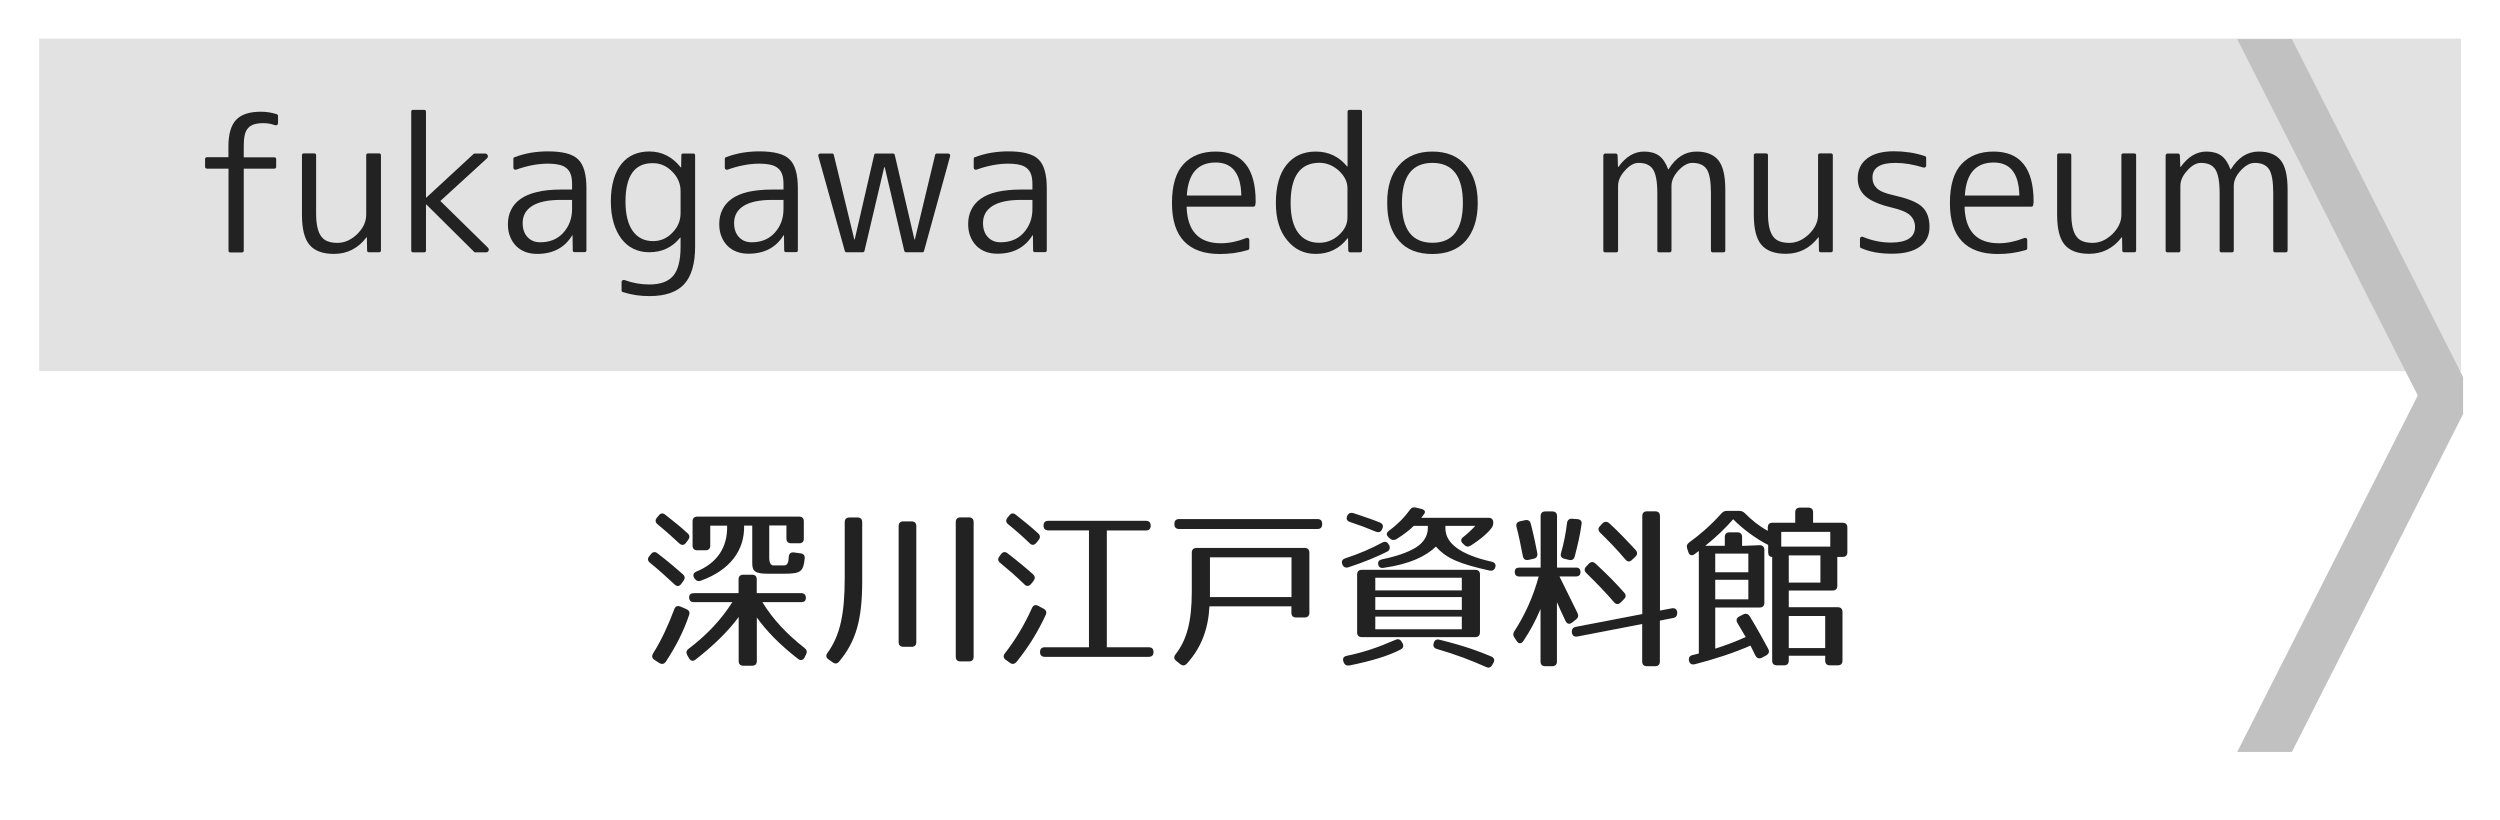 <?xml version="1.0" encoding="utf-8"?>
<!-- Generator: Adobe Illustrator 23.1.0, SVG Export Plug-In . SVG Version: 6.00 Build 0)  -->
<svg version="1.1" id="レイヤー_1" xmlns="http://www.w3.org/2000/svg" xmlns:xlink="http://www.w3.org/1999/xlink" x="0px"
	 y="0px" viewBox="0 0 256 84" style="enable-background:new 0 0 256 84;" xml:space="preserve">
<style type="text/css">
	.st0{fill:#E2E2E2;}
	.st1{fill:#C1C1C1;}
	.st2{fill:#222222;}
</style>
<g>
	<rect x="4.01" y="3.95" class="st0" width="248" height="34.05"/>
</g>
<polyline class="st1" points="252.22,38.6 234.69,4 229.09,4 247.58,40.5 229.09,77 234.69,77 252.22,42.4 "/>
<g>
	<path class="st2" d="M67.34,56.67c1.06,0.81,1.93,1.55,2.59,2.14c0.23,0.22,0.23,0.45,0.05,0.68l-0.23,0.31
		c-0.2,0.27-0.45,0.27-0.68,0.04c-0.83-0.77-1.66-1.53-2.5-2.2c-0.25-0.2-0.29-0.43-0.09-0.68l0.18-0.22
		C66.85,56.49,67.09,56.47,67.34,56.67z M70.56,62.99c-0.56,1.67-1.37,3.24-2.38,4.77c-0.18,0.25-0.41,0.29-0.67,0.13l-0.5-0.32
		c-0.25-0.16-0.29-0.4-0.13-0.67c0.83-1.3,1.53-2.83,2.16-4.5c0.11-0.31,0.32-0.41,0.63-0.29l0.59,0.25
		C70.56,62.49,70.67,62.69,70.56,62.99z M68.13,52.71c0.9,0.7,1.67,1.33,2.29,1.91c0.23,0.2,0.22,0.43,0.04,0.68l-0.22,0.29
		c-0.2,0.27-0.45,0.27-0.7,0.04c-0.74-0.7-1.48-1.35-2.2-1.94c-0.25-0.2-0.27-0.43-0.07-0.68l0.18-0.22
		C67.65,52.53,67.88,52.51,68.13,52.71z M82.52,61.23c0,0.29-0.16,0.43-0.49,0.43h-3.96c1.06,1.75,2.52,3.29,4.32,4.7
		c0.23,0.18,0.29,0.4,0.14,0.67l-0.14,0.29c-0.14,0.29-0.41,0.36-0.68,0.14c-1.84-1.42-3.22-2.84-4.21-4.23v4.45
		c0,0.32-0.16,0.49-0.49,0.49h-0.88c-0.32,0-0.49-0.16-0.49-0.49v-4.5c-1.04,1.42-2.52,2.88-4.41,4.36c-0.27,0.2-0.5,0.16-0.67-0.13
		l-0.18-0.31c-0.14-0.25-0.11-0.49,0.14-0.67c1.84-1.39,3.33-2.97,4.47-4.77h-3.93c-0.32,0-0.49-0.16-0.49-0.49
		c0-0.29,0.16-0.43,0.49-0.43h4.57v-1.4c0-0.32,0.16-0.49,0.49-0.49h0.88c0.32,0,0.49,0.16,0.49,0.49v1.4h4.54
		C82.36,60.74,82.52,60.9,82.52,61.23z M81.83,55.63h-0.81c-0.32,0-0.49-0.16-0.49-0.49v-1.33h-1.76v3.33
		c0,0.74,0.38,0.76,0.38,0.76h1.13c0.4,0,0.47-0.4,0.49-0.88c0.02-0.32,0.2-0.49,0.52-0.45l0.68,0.09c0.31,0.04,0.47,0.22,0.43,0.54
		c-0.14,1.37-0.43,1.55-2.18,1.55h-1.57c-1.37,0-1.62-0.27-1.62-1.1v-3.83H76.2c0.05,2.54-1.44,4.56-4.43,5.64
		c-0.29,0.11-0.49,0-0.65-0.23l-0.04-0.05c-0.16-0.31-0.07-0.52,0.23-0.65c2.07-0.85,3.2-2.41,3.15-4.7h-1.73v2.03
		c0,0.32-0.16,0.49-0.49,0.49h-0.83c-0.32,0-0.49-0.16-0.49-0.49v-2.47c0-0.32,0.16-0.49,0.49-0.49h10.41
		c0.32,0,0.49,0.16,0.49,0.49v1.76C82.32,55.46,82.16,55.63,81.83,55.63z"/>
	<path class="st2" d="M85.94,67.73c-0.2,0.25-0.43,0.27-0.68,0.09l-0.41-0.29c-0.27-0.18-0.31-0.41-0.11-0.68
		c1.28-1.78,1.76-3.94,1.76-7.72v-5.65c0-0.32,0.16-0.49,0.49-0.49h0.81c0.32,0,0.49,0.16,0.49,0.49v6.1
		C88.28,63.39,87.69,65.62,85.94,67.73z M93.34,66.23h-0.83c-0.32,0-0.49-0.16-0.49-0.49V53.88c0-0.32,0.16-0.49,0.49-0.49h0.83
		c0.32,0,0.49,0.16,0.49,0.49v11.87C93.83,66.07,93.67,66.23,93.34,66.23z M99.21,67.73h-0.85c-0.32,0-0.49-0.16-0.49-0.49V53.47
		c0-0.32,0.16-0.49,0.49-0.49h0.85c0.32,0,0.49,0.16,0.49,0.49v13.77C99.7,67.56,99.54,67.73,99.21,67.73z"/>
	<path class="st2" d="M103.19,56.67c1.03,0.79,1.89,1.51,2.59,2.14c0.23,0.22,0.23,0.45,0.05,0.68l-0.25,0.31
		c-0.22,0.25-0.45,0.27-0.68,0.04c-0.85-0.83-1.69-1.55-2.48-2.2c-0.25-0.2-0.27-0.43-0.07-0.68l0.16-0.22
		C102.7,56.49,102.96,56.47,103.19,56.67z M107.08,62.97c-0.76,1.64-1.71,3.24-2.99,4.81c-0.2,0.23-0.43,0.27-0.68,0.09l-0.4-0.29
		c-0.27-0.2-0.31-0.41-0.11-0.68c1.04-1.33,2-2.9,2.77-4.63c0.14-0.31,0.36-0.38,0.65-0.23l0.54,0.29
		C107.13,62.47,107.21,62.69,107.08,62.97z M104.02,52.71c0.86,0.67,1.64,1.31,2.29,1.91c0.23,0.2,0.23,0.45,0.04,0.68l-0.23,0.29
		c-0.22,0.25-0.45,0.27-0.68,0.04c-0.77-0.74-1.49-1.37-2.2-1.94c-0.25-0.2-0.27-0.43-0.07-0.68l0.18-0.22
		C103.53,52.53,103.77,52.51,104.02,52.71z M117.83,53.83c0,0.32-0.16,0.49-0.49,0.49h-4v11.96h4.29c0.32,0,0.49,0.16,0.49,0.49
		c0,0.32-0.16,0.49-0.49,0.49h-10.64c-0.32,0-0.49-0.16-0.49-0.49c0-0.32,0.16-0.49,0.49-0.49h4.52V54.31h-4.16
		c-0.32,0-0.49-0.16-0.49-0.49c0-0.32,0.16-0.49,0.49-0.49h9.99C117.67,53.34,117.83,53.5,117.83,53.83z"/>
	<path class="st2" d="M133.58,63.23h-0.85c-0.32,0-0.49-0.16-0.49-0.49v-0.65h-8.39c-0.13,2.36-0.85,4.25-2.32,5.87
		c-0.22,0.23-0.45,0.23-0.68,0.04l-0.4-0.32c-0.25-0.2-0.27-0.43-0.07-0.68c1.13-1.46,1.66-3.29,1.66-6.46v-3.94
		c0-0.32,0.16-0.49,0.49-0.49h11.06c0.32,0,0.49,0.16,0.49,0.49v6.16C134.07,63.06,133.91,63.23,133.58,63.23z M134.9,54.17h-14.15
		c-0.32,0-0.49-0.16-0.49-0.49v-0.04c0-0.32,0.16-0.49,0.49-0.49h14.15c0.32,0,0.49,0.16,0.49,0.49v0.04
		C135.39,54.01,135.22,54.17,134.9,54.17z M132.25,57.07h-8.35v4.07h8.35V57.07z"/>
	<path class="st2" d="M142.04,56.49c-0.99,0.5-2.32,1.06-3.96,1.6c-0.31,0.09-0.52-0.02-0.63-0.31c-0.11-0.31,0-0.5,0.31-0.61
		c1.44-0.47,2.68-1.01,3.8-1.62c0.29-0.14,0.5-0.07,0.65,0.22l0.04,0.05C142.38,56.11,142.31,56.35,142.04,56.49z M143.44,66.5
		c-1.22,0.65-3.01,1.19-5.24,1.64c-0.31,0.05-0.5-0.05-0.61-0.32l-0.02-0.07c-0.11-0.31,0-0.52,0.32-0.59c1.71-0.36,3.1-0.81,5-1.64
		c0.29-0.13,0.5-0.05,0.65,0.22l0.07,0.11C143.76,66.12,143.71,66.36,143.44,66.5z M140.88,54.44c-0.9-0.38-1.76-0.7-2.65-0.99
		c-0.31-0.11-0.41-0.32-0.27-0.63c0.13-0.27,0.34-0.36,0.65-0.27c1.08,0.36,2,0.67,2.7,0.96c0.29,0.13,0.38,0.36,0.23,0.65
		l-0.02,0.05C141.39,54.49,141.17,54.56,140.88,54.44z M151.06,65.24h-11.6c-0.32,0-0.49-0.16-0.49-0.49v-5.91
		c0-0.32,0.16-0.49,0.49-0.49h11.6c0.32,0,0.49,0.16,0.49,0.49v5.91C151.54,65.08,151.38,65.24,151.06,65.24z M149.69,59.16h-8.86
		v1.3h8.86V59.16z M149.69,61.14h-8.86v1.31h8.86V61.14z M149.69,63.14h-8.86v1.3h8.86V63.14z M145.83,52.64
		c-0.07,0.11-0.18,0.23-0.29,0.38h6.88c0.32,0,0.49,0.16,0.49,0.49c0,0.23-0.05,0.4-0.2,0.59c-0.45,0.58-1.17,1.17-2.09,1.76
		c-0.25,0.16-0.49,0.14-0.68-0.07l-0.14-0.13c-0.25-0.23-0.22-0.49,0.05-0.68c0.38-0.29,0.77-0.65,1.22-1.13h-3.06v0.25
		c0,1.53,1.53,2.7,4.74,3.42c0.32,0.07,0.47,0.29,0.36,0.59c-0.09,0.27-0.31,0.38-0.61,0.31c-2.99-0.67-4.39-1.22-5.46-2.45
		c-1.03,0.99-2.68,1.8-5.38,2.18c-0.32,0.05-0.52-0.11-0.54-0.43c-0.02-0.23,0.13-0.4,0.43-0.45c1.48-0.31,2.61-0.7,3.44-1.21
		c0.72-0.45,1.22-1.13,1.22-1.96v-0.25h-1.44c-0.41,0.41-1.01,0.88-1.76,1.35c-0.23,0.14-0.47,0.13-0.68-0.05l-0.14-0.13
		c-0.25-0.23-0.25-0.47,0.04-0.67c0.81-0.59,1.53-1.3,2.14-2.14c0.16-0.23,0.36-0.31,0.63-0.23l0.54,0.13
		C145.89,52.19,146.01,52.4,145.83,52.64z M147.42,65.51c2.72,0.68,4.03,1.19,5.28,1.71c0.29,0.13,0.4,0.36,0.23,0.65l-0.11,0.2
		c-0.16,0.29-0.36,0.36-0.65,0.23c-1.51-0.68-3.15-1.3-5.02-1.84c-0.31-0.09-0.43-0.29-0.34-0.59v-0.02
		C146.9,65.55,147.09,65.42,147.42,65.51z"/>
	<path class="st2" d="M161.84,58.6c0,0.29-0.16,0.43-0.49,0.43h-1.66l1.84,3.73c0.13,0.27,0.09,0.49-0.14,0.67l-0.41,0.32
		c-0.27,0.22-0.52,0.14-0.67-0.16c-0.36-0.77-0.65-1.39-0.88-1.93v6.07c0,0.32-0.16,0.49-0.49,0.49h-0.7
		c-0.32,0-0.49-0.16-0.49-0.49v-5.37c-0.47,1.12-1.03,2.2-1.76,3.28c-0.2,0.31-0.49,0.31-0.68,0l-0.23-0.34
		c-0.16-0.23-0.16-0.45,0-0.68c1.08-1.66,1.93-3.55,2.48-5.58h-1.96c-0.32,0-0.49-0.16-0.49-0.49c0-0.29,0.16-0.43,0.49-0.43h2.16
		v-5.26c0-0.32,0.16-0.49,0.49-0.49h0.7c0.32,0,0.49,0.16,0.49,0.49v5.26h1.93C161.68,58.11,161.84,58.27,161.84,58.6z
		 M156.75,53.63c0.29,1.1,0.49,2.09,0.67,3.01c0.05,0.31-0.07,0.5-0.38,0.58l-0.52,0.11c-0.32,0.07-0.52-0.07-0.58-0.38
		c-0.22-1.1-0.41-2.11-0.65-2.99c-0.07-0.31,0.04-0.5,0.36-0.58l0.5-0.11C156.46,53.2,156.68,53.32,156.75,53.63z M161.95,53.68
		c-0.14,1.06-0.4,2.16-0.7,3.31c-0.09,0.31-0.29,0.41-0.59,0.34l-0.47-0.11c-0.31-0.07-0.43-0.29-0.34-0.59
		c0.29-1.01,0.49-2.04,0.61-3.06c0.04-0.31,0.22-0.47,0.52-0.45l0.54,0.04C161.84,53.18,162.01,53.36,161.95,53.68z M171.75,62.7
		v0.04c0,0.29-0.11,0.49-0.41,0.54l-1.37,0.27v4.18c0,0.32-0.16,0.49-0.49,0.49h-0.83c-0.32,0-0.49-0.16-0.49-0.49v-3.83l-6.64,1.28
		c-0.32,0.05-0.52-0.09-0.56-0.41v-0.02c-0.04-0.31,0.11-0.5,0.4-0.56l6.81-1.31V52.85c0-0.32,0.16-0.49,0.49-0.49h0.83
		c0.32,0,0.49,0.16,0.49,0.49v9.67l1.22-0.23C171.51,62.24,171.71,62.38,171.75,62.7z M163.39,57.72c1.15,1.06,2.11,2.03,2.93,2.97
		c0.2,0.22,0.2,0.45-0.04,0.68l-0.32,0.32c-0.23,0.23-0.47,0.22-0.68-0.02c-0.92-1.08-1.89-2.05-2.84-2.99
		c-0.23-0.22-0.22-0.47,0-0.68l0.25-0.27C162.91,57.5,163.16,57.5,163.39,57.72z M164.8,53.59c1.06,0.97,1.93,1.91,2.7,2.74
		c0.2,0.23,0.18,0.47-0.04,0.68l-0.34,0.32c-0.23,0.23-0.47,0.22-0.68-0.04c-0.85-1.01-1.73-1.91-2.58-2.74
		c-0.23-0.23-0.23-0.47-0.02-0.68l0.25-0.27C164.31,53.38,164.56,53.38,164.8,53.59z"/>
	<path class="st2" d="M189.17,54.02v2.52c0,0.32-0.16,0.49-0.49,0.49h-0.54v2.95c0,0.32-0.16,0.49-0.49,0.49h-4.48v1.71h5.01
		c0.32,0,0.49,0.16,0.49,0.49v4.97c0,0.32-0.16,0.49-0.49,0.49h-0.79c-0.32,0-0.49-0.16-0.49-0.49v-0.49h-3.73v0.49
		c0,0.32-0.16,0.49-0.49,0.49h-0.72c-0.32,0-0.49-0.16-0.49-0.49V57.03c-0.27,0-0.41-0.16-0.41-0.49v-0.74
		c-1.28-0.63-2.77-1.78-3.58-2.63c-0.79,0.9-1.73,1.82-2.86,2.72h2V55c0-0.32,0.16-0.49,0.49-0.49h0.79c0.32,0,0.49,0.16,0.49,0.49
		v0.9l1.76-0.07c0.31-0.02,0.52,0.16,0.52,0.47v5.42c0,0.32-0.16,0.49-0.49,0.49h-4.54v4.21c0.97-0.31,2-0.68,3.12-1.19
		c-0.32-0.52-0.59-1.01-0.85-1.44c-0.16-0.29-0.09-0.52,0.2-0.67l0.4-0.2c0.27-0.14,0.5-0.07,0.67,0.2
		c0.76,1.26,1.37,2.36,1.89,3.33c0.14,0.29,0.07,0.5-0.22,0.67l-0.43,0.23c-0.27,0.14-0.52,0.07-0.67-0.23
		c-0.27-0.54-0.43-0.88-0.5-1.01c-1.78,0.77-3.71,1.4-5.71,1.91c-0.32,0.07-0.52-0.05-0.59-0.38c-0.05-0.29,0.07-0.49,0.36-0.56
		l0.65-0.16v-10.5l-0.43,0.32c-0.29,0.22-0.54,0.13-0.65-0.22l-0.11-0.34c-0.09-0.27-0.02-0.47,0.22-0.65
		c1.08-0.77,2.18-1.73,3.28-2.95c0.18-0.2,0.34-0.27,0.59-0.27h1.21c0.25,0,0.43,0.07,0.61,0.25c0.68,0.68,1.4,1.28,2.34,1.8v-0.34
		c0-0.32,0.16-0.49,0.49-0.49h2.32v-1.06c0-0.32,0.16-0.49,0.49-0.49h0.85c0.32,0,0.49,0.16,0.49,0.49v1.06h3.04
		C189.01,53.54,189.17,53.7,189.17,54.02z M179.03,56.69h-3.39v1.91h3.39V56.69z M179.03,59.37h-3.39v2h3.39V59.37z M187.42,54.46
		h-5.02v1.51h5.02V54.46z M186.41,56.87h-3.24v2.79h3.24V56.87z M186.9,63.08h-3.73v3.28h3.73V63.08z"/>
</g>
<g>
	<path class="st2" d="M21,17.07v-0.78c0-0.12,0.07-0.19,0.2-0.19h2.19V15c0-1.26,0.26-2.17,0.79-2.73c0.53-0.56,1.37-0.83,2.53-0.83
		c0.27,0,0.54,0.02,0.82,0.06c0.27,0.04,0.55,0.11,0.83,0.2c0.07,0.03,0.11,0.08,0.11,0.17v0.72c0,0.09-0.03,0.15-0.08,0.2
		c-0.06,0.04-0.13,0.05-0.23,0.03c-0.2-0.07-0.4-0.13-0.59-0.16c-0.2-0.03-0.39-0.05-0.58-0.05c-0.38,0-0.71,0.04-0.96,0.12
		c-0.26,0.08-0.47,0.21-0.63,0.39c-0.16,0.18-0.28,0.42-0.34,0.71c-0.07,0.3-0.1,0.67-0.1,1.11v1.17h3.12c0.14,0,0.2,0.06,0.2,0.19
		v0.78c0,0.12-0.07,0.19-0.2,0.19h-3.12v8.39c0,0.12-0.06,0.19-0.19,0.19H23.6c-0.14,0-0.2-0.06-0.2-0.19v-8.39H21.2
		C21.07,17.26,21,17.2,21,17.07z"/>
	<path class="st2" d="M30.92,21.99V15.9c0-0.12,0.06-0.19,0.19-0.19h1.06c0.14,0,0.2,0.06,0.2,0.19v5.9c0,0.58,0.04,1.07,0.13,1.47
		c0.09,0.4,0.22,0.71,0.4,0.95c0.18,0.24,0.4,0.4,0.68,0.5c0.27,0.1,0.6,0.15,0.98,0.15c0.71,0,1.37-0.29,1.99-0.87
		c0.63-0.61,0.95-1.28,0.95-2.02V15.9c0-0.12,0.06-0.19,0.19-0.19h1.13c0.12,0,0.19,0.06,0.19,0.19v9.74c0,0.12-0.06,0.19-0.19,0.19
		h-1.04c-0.12,0-0.19-0.06-0.19-0.19l-0.02-1.34h-0.04C36.66,25.44,35.55,26,34.19,26c-1.14,0-1.97-0.31-2.49-0.92
		C31.18,24.47,30.92,23.44,30.92,21.99z"/>
	<path class="st2" d="M42.3,11.25h1.13c0.12,0,0.19,0.06,0.19,0.19v8.79h0.04l4.84-4.47c0.02-0.02,0.06-0.04,0.09-0.04h1.06
		c0.15,0,0.24,0.06,0.29,0.18c0.04,0.12,0.02,0.23-0.08,0.32l-4.77,4.36l4.86,4.77c0.1,0.1,0.13,0.2,0.08,0.32
		c-0.04,0.11-0.13,0.17-0.27,0.17h-1.11c-0.04,0-0.07-0.01-0.09-0.04l-4.9-4.86h-0.04v4.71c0,0.12-0.06,0.19-0.19,0.19H42.3
		c-0.12,0-0.19-0.06-0.19-0.19V11.43C42.11,11.31,42.17,11.25,42.3,11.25z"/>
	<path class="st2" d="M57.41,19.41h1.17v-0.54c0-0.4-0.04-0.73-0.13-0.99c-0.09-0.27-0.23-0.48-0.43-0.65
		c-0.2-0.17-0.45-0.29-0.77-0.36s-0.7-0.11-1.16-0.11c-1,0-2.08,0.2-3.23,0.61c-0.07,0.03-0.14,0.02-0.2-0.02
		c-0.06-0.04-0.09-0.1-0.09-0.19v-0.89c0-0.09,0.04-0.14,0.11-0.17c0.56-0.21,1.12-0.36,1.69-0.46c0.57-0.09,1.14-0.14,1.73-0.14
		c1.52,0,2.55,0.27,3.1,0.82c0.57,0.54,0.85,1.53,0.85,2.95v6.36c0,0.12-0.06,0.19-0.19,0.19h-1.02c-0.12,0-0.19-0.06-0.19-0.19
		l-0.02-1.54H58.6C57.82,25.37,56.62,26,55,26c-0.45,0-0.85-0.07-1.22-0.21c-0.37-0.14-0.68-0.35-0.94-0.61
		c-0.26-0.27-0.46-0.58-0.61-0.96s-0.22-0.79-0.22-1.26c0-0.53,0.1-1.02,0.32-1.46c0.21-0.44,0.53-0.81,0.96-1.12
		c0.43-0.31,0.99-0.55,1.67-0.71C55.64,19.5,56.46,19.41,57.41,19.41z M58.58,21.4v-0.93h-1.17c-1.3,0-2.27,0.21-2.92,0.62
		c-0.65,0.41-0.97,1-0.97,1.75c0,0.59,0.16,1.07,0.49,1.43c0.33,0.36,0.76,0.54,1.31,0.54c0.96,0,1.74-0.31,2.32-0.93
		C58.26,23.21,58.58,22.39,58.58,21.4z"/>
	<path class="st2" d="M69.95,15.72h1.04c0.12,0,0.19,0.06,0.19,0.19v9.33c0,1.77-0.38,3.06-1.13,3.87
		c-0.75,0.81-1.94,1.21-3.54,1.21c-0.48,0-0.95-0.03-1.4-0.1c-0.45-0.07-0.89-0.17-1.33-0.31c-0.09-0.03-0.13-0.08-0.13-0.17v-0.85
		c0-0.09,0.03-0.15,0.1-0.19c0.07-0.04,0.14-0.04,0.21-0.02c0.82,0.3,1.66,0.45,2.54,0.45c1.13,0,1.94-0.3,2.44-0.89
		s0.75-1.58,0.75-2.95v-0.96h-0.04c-0.8,1-1.86,1.5-3.17,1.5c-0.59,0-1.13-0.12-1.61-0.35c-0.48-0.23-0.89-0.58-1.23-1.02
		c-0.34-0.45-0.61-0.99-0.8-1.63c-0.19-0.64-0.29-1.37-0.29-2.19c0-0.87,0.1-1.62,0.29-2.26c0.19-0.64,0.46-1.17,0.8-1.6
		c0.34-0.42,0.75-0.74,1.23-0.95c0.48-0.21,1.02-0.32,1.61-0.32c1.29,0,2.36,0.54,3.23,1.63h0.04l0.02-1.24
		C69.77,15.78,69.83,15.72,69.95,15.72z M64.05,20.64c0,1.31,0.25,2.31,0.74,3.01c0.49,0.69,1.19,1.04,2.08,1.04
		c0.77,0,1.42-0.28,1.97-0.85c0.57-0.57,0.85-1.24,0.85-2v-2.26c0-0.77-0.28-1.43-0.85-2c-0.56-0.58-1.21-0.87-1.97-0.87
		C64.99,16.68,64.05,18,64.05,20.64z"/>
	<path class="st2" d="M79.06,19.41h1.17v-0.54c0-0.4-0.04-0.73-0.13-0.99c-0.09-0.27-0.23-0.48-0.43-0.65
		c-0.2-0.17-0.45-0.29-0.77-0.36s-0.7-0.11-1.16-0.11c-1,0-2.08,0.2-3.23,0.61c-0.07,0.03-0.14,0.02-0.2-0.02
		c-0.06-0.04-0.09-0.1-0.09-0.19v-0.89c0-0.09,0.04-0.14,0.11-0.17c0.56-0.21,1.12-0.36,1.69-0.46c0.57-0.09,1.14-0.14,1.73-0.14
		c1.52,0,2.55,0.27,3.1,0.82c0.57,0.54,0.85,1.53,0.85,2.95v6.36c0,0.12-0.06,0.19-0.19,0.19h-1.02c-0.12,0-0.19-0.06-0.19-0.19
		l-0.02-1.54h-0.04c-0.78,1.26-1.98,1.89-3.6,1.89c-0.45,0-0.85-0.07-1.22-0.21c-0.37-0.14-0.68-0.35-0.94-0.61
		c-0.26-0.27-0.46-0.58-0.61-0.96s-0.22-0.79-0.22-1.26c0-0.53,0.1-1.02,0.32-1.46c0.21-0.44,0.53-0.81,0.96-1.12
		c0.43-0.31,0.99-0.55,1.67-0.71C77.29,19.5,78.11,19.41,79.06,19.41z M80.23,21.4v-0.93h-1.17c-1.3,0-2.27,0.21-2.92,0.62
		c-0.65,0.41-0.97,1-0.97,1.75c0,0.59,0.16,1.07,0.49,1.43c0.33,0.36,0.76,0.54,1.31,0.54c0.96,0,1.74-0.31,2.32-0.93
		C79.92,23.21,80.23,22.39,80.23,21.4z"/>
	<path class="st2" d="M84,15.72h1.21c0.09,0,0.14,0.04,0.17,0.13l2.1,8.68h0.04l2-8.68c0.02-0.09,0.09-0.13,0.2-0.13h1.71
		c0.1,0,0.16,0.04,0.19,0.13l2.02,8.68h0.04l2.08-8.68c0.02-0.09,0.09-0.13,0.19-0.13h1.13c0.07,0,0.13,0.03,0.18,0.08
		c0.04,0.06,0.05,0.12,0.03,0.2l-2.67,9.7c-0.02,0.09-0.08,0.13-0.17,0.13h-1.65c-0.11,0-0.18-0.04-0.2-0.13l-2-8.57h-0.06
		l-2.02,8.57c-0.02,0.09-0.09,0.13-0.19,0.13h-1.65c-0.09,0-0.14-0.04-0.17-0.13L83.8,16c-0.02-0.07-0.02-0.14,0.03-0.2
		C83.87,15.75,83.93,15.72,84,15.72z"/>
	<path class="st2" d="M104.55,19.41h1.17v-0.54c0-0.4-0.04-0.73-0.13-0.99c-0.09-0.27-0.23-0.48-0.43-0.65
		c-0.2-0.17-0.45-0.29-0.77-0.36s-0.7-0.11-1.16-0.11c-1,0-2.08,0.2-3.23,0.61c-0.07,0.03-0.14,0.02-0.2-0.02
		c-0.06-0.04-0.09-0.1-0.09-0.19v-0.89c0-0.09,0.04-0.14,0.11-0.17c0.56-0.21,1.12-0.36,1.69-0.46c0.57-0.09,1.14-0.14,1.73-0.14
		c1.52,0,2.55,0.27,3.1,0.82c0.57,0.54,0.85,1.53,0.85,2.95v6.36c0,0.12-0.06,0.19-0.19,0.19h-1.02c-0.12,0-0.19-0.06-0.19-0.19
		l-0.02-1.54h-0.04c-0.78,1.26-1.98,1.89-3.6,1.89c-0.45,0-0.85-0.07-1.22-0.21c-0.37-0.14-0.68-0.35-0.94-0.61
		c-0.26-0.27-0.46-0.58-0.61-0.96s-0.22-0.79-0.22-1.26c0-0.53,0.1-1.02,0.32-1.46c0.21-0.44,0.53-0.81,0.96-1.12
		c0.43-0.31,0.99-0.55,1.67-0.71C102.78,19.5,103.59,19.41,104.55,19.41z M105.72,21.4v-0.93h-1.17c-1.3,0-2.27,0.21-2.92,0.62
		c-0.65,0.41-0.97,1-0.97,1.75c0,0.59,0.16,1.07,0.49,1.43c0.33,0.36,0.76,0.54,1.31,0.54c0.96,0,1.74-0.31,2.32-0.93
		C105.4,23.21,105.72,22.39,105.72,21.4z"/>
	<path class="st2" d="M128.36,21.16h-6.85c0.07,2.5,1.24,3.75,3.51,3.75c0.83,0,1.7-0.18,2.62-0.54c0.07-0.02,0.14-0.02,0.2,0.02
		c0.06,0.04,0.09,0.1,0.09,0.19v0.83c0,0.09-0.04,0.15-0.13,0.19c-0.51,0.15-1,0.25-1.48,0.32c-0.48,0.06-0.95,0.09-1.41,0.09
		c-1.61,0-2.83-0.43-3.66-1.3c-0.83-0.87-1.24-2.17-1.24-3.92c0-1.82,0.4-3.15,1.2-4c0.8-0.85,1.89-1.27,3.27-1.27
		c2.73,0,4.1,1.71,4.1,5.12c0,0.05,0,0.1-0.01,0.16c-0.01,0.05-0.02,0.12-0.03,0.19C128.52,21.1,128.46,21.16,128.36,21.16z
		 M121.53,20.02h5.58c-0.04-2.25-0.92-3.38-2.63-3.38C122.65,16.65,121.66,17.77,121.53,20.02z"/>
	<path class="st2" d="M137.99,17.04v-5.6c0-0.12,0.07-0.19,0.2-0.19h1.09c0.12,0,0.19,0.06,0.19,0.19v14.21
		c0,0.12-0.06,0.19-0.19,0.19h-1.02c-0.11,0-0.18-0.06-0.2-0.19l-0.02-1.26h-0.04c-0.84,1.08-1.93,1.61-3.27,1.61
		c-1.2,0-2.18-0.47-2.93-1.41c-0.77-0.92-1.15-2.18-1.15-3.8c0-1.69,0.36-3,1.09-3.91c0.73-0.91,1.73-1.36,2.99-1.36
		c1.31,0,2.38,0.51,3.21,1.52H137.99z M132.16,20.78c0,1.35,0.26,2.37,0.77,3.05c0.51,0.69,1.23,1.03,2.16,1.03
		c0.75,0,1.42-0.26,2-0.78c0.59-0.53,0.89-1.13,0.89-1.8v-3.01c0-0.66-0.3-1.25-0.89-1.8c-0.59-0.53-1.26-0.8-2-0.8
		C133.14,16.68,132.16,18.05,132.16,20.78z"/>
	<path class="st2" d="M143.27,16.91c0.82-0.93,1.95-1.39,3.4-1.39c1.46,0,2.6,0.46,3.41,1.39c0.83,0.94,1.24,2.23,1.24,3.88
		c0,1.65-0.42,2.94-1.24,3.88c-0.8,0.89-1.94,1.34-3.41,1.34c-0.73,0-1.38-0.11-1.95-0.33c-0.57-0.22-1.05-0.55-1.45-1.01
		c-0.82-0.9-1.22-2.2-1.22-3.88C142.04,19.1,142.45,17.81,143.27,16.91z M143.56,20.78c0,2.72,1.04,4.08,3.12,4.08
		s3.12-1.36,3.12-4.08c0-2.73-1.04-4.1-3.12-4.1S143.56,18.05,143.56,20.78z"/>
	<path class="st2" d="M164.4,15.72h1.04c0.11,0,0.18,0.06,0.2,0.19l0.04,1.19h0.04c0.75-1.05,1.63-1.58,2.63-1.58
		c0.63,0,1.14,0.14,1.53,0.42c0.39,0.28,0.7,0.75,0.94,1.4h0.04c0.74-1.21,1.69-1.82,2.86-1.82c1.01,0,1.76,0.3,2.24,0.89
		c0.48,0.59,0.71,1.6,0.71,3.01v6.23c0,0.12-0.07,0.19-0.2,0.19h-1.08c-0.12,0-0.19-0.06-0.19-0.19V19.8c0-1.21-0.14-2.03-0.43-2.47
		c-0.29-0.43-0.77-0.65-1.47-0.65c-0.47,0-0.95,0.26-1.43,0.78c-0.47,0.51-0.71,1.03-0.71,1.58v6.61c0,0.12-0.07,0.19-0.2,0.19
		h-1.06c-0.12,0-0.19-0.06-0.19-0.19V19.8c0-1.2-0.15-2.02-0.45-2.47c-0.29-0.43-0.77-0.65-1.47-0.65c-0.47,0-0.93,0.26-1.39,0.78
		c-0.47,0.51-0.71,1.03-0.71,1.58v6.61c0,0.12-0.06,0.19-0.19,0.19h-1.13c-0.12,0-0.19-0.06-0.19-0.19V15.9
		C164.22,15.78,164.28,15.72,164.4,15.72z"/>
	<path class="st2" d="M179.59,21.99V15.9c0-0.12,0.06-0.19,0.19-0.19h1.06c0.14,0,0.2,0.06,0.2,0.19v5.9c0,0.58,0.04,1.07,0.13,1.47
		c0.09,0.4,0.22,0.71,0.4,0.95c0.18,0.24,0.4,0.4,0.68,0.5c0.27,0.1,0.6,0.15,0.98,0.15c0.71,0,1.37-0.29,1.99-0.87
		c0.63-0.61,0.95-1.28,0.95-2.02V15.9c0-0.12,0.06-0.19,0.19-0.19h1.13c0.12,0,0.19,0.06,0.19,0.19v9.74c0,0.12-0.06,0.19-0.19,0.19
		h-1.04c-0.12,0-0.19-0.06-0.19-0.19l-0.02-1.34h-0.04c-0.87,1.13-1.98,1.69-3.34,1.69c-1.14,0-1.97-0.31-2.49-0.92
		C179.85,24.47,179.59,23.44,179.59,21.99z"/>
	<path class="st2" d="M194.08,16.68c-1.56,0-2.34,0.5-2.34,1.5c0,0.45,0.15,0.81,0.45,1.1c0.3,0.29,0.87,0.53,1.7,0.71
		c0.71,0.16,1.3,0.33,1.78,0.52s0.86,0.4,1.13,0.65c0.52,0.47,0.78,1.16,0.78,2.08c0,0.87-0.33,1.54-0.99,2.02
		c-0.66,0.48-1.61,0.72-2.83,0.72c-0.59,0-1.15-0.04-1.68-0.13c-0.53-0.09-1.04-0.24-1.53-0.46c-0.06-0.02-0.09-0.07-0.09-0.15
		v-0.78c0-0.09,0.03-0.15,0.09-0.19c0.06-0.04,0.13-0.04,0.2-0.02c0.96,0.4,1.92,0.59,2.88,0.59c1.64,0,2.47-0.54,2.47-1.61
		c0-0.47-0.17-0.86-0.5-1.18c-0.33-0.31-0.95-0.58-1.86-0.79c-1.26-0.3-2.16-0.68-2.7-1.15c-0.54-0.47-0.81-1.08-0.81-1.84
		c0-0.87,0.32-1.55,0.96-2.04c0.64-0.49,1.56-0.74,2.76-0.74c0.53,0,1.06,0.04,1.6,0.12c0.53,0.08,1.06,0.21,1.58,0.38
		c0.07,0.03,0.11,0.08,0.11,0.17v0.8c0,0.07-0.03,0.13-0.09,0.17c-0.06,0.04-0.14,0.04-0.22,0.02
		C195.93,16.84,194.98,16.68,194.08,16.68z"/>
	<path class="st2" d="M208.02,21.16h-6.85c0.07,2.5,1.24,3.75,3.51,3.75c0.83,0,1.7-0.18,2.62-0.54c0.07-0.02,0.14-0.02,0.2,0.02
		c0.06,0.04,0.09,0.1,0.09,0.19v0.83c0,0.09-0.04,0.15-0.13,0.19c-0.51,0.15-1,0.25-1.48,0.32c-0.48,0.06-0.95,0.09-1.41,0.09
		c-1.61,0-2.83-0.43-3.66-1.3c-0.83-0.87-1.24-2.17-1.24-3.92c0-1.82,0.4-3.15,1.2-4c0.8-0.85,1.89-1.27,3.27-1.27
		c2.73,0,4.1,1.71,4.1,5.12c0,0.05,0,0.1-0.01,0.16c-0.01,0.05-0.02,0.12-0.03,0.19C208.18,21.1,208.12,21.16,208.02,21.16z
		 M201.2,20.02h5.58c-0.04-2.25-0.92-3.38-2.63-3.38C202.31,16.65,201.33,17.77,201.2,20.02z"/>
	<path class="st2" d="M210.65,21.99V15.9c0-0.12,0.06-0.19,0.19-0.19h1.06c0.14,0,0.2,0.06,0.2,0.19v5.9c0,0.58,0.04,1.07,0.13,1.47
		c0.09,0.4,0.22,0.71,0.4,0.95c0.18,0.24,0.4,0.4,0.68,0.5c0.27,0.1,0.6,0.15,0.98,0.15c0.71,0,1.37-0.29,1.99-0.87
		c0.63-0.61,0.95-1.28,0.95-2.02V15.9c0-0.12,0.06-0.19,0.19-0.19h1.13c0.12,0,0.19,0.06,0.19,0.19v9.74c0,0.12-0.06,0.19-0.19,0.19
		h-1.04c-0.12,0-0.19-0.06-0.19-0.19l-0.02-1.34h-0.04c-0.87,1.13-1.98,1.69-3.34,1.69c-1.14,0-1.97-0.31-2.49-0.92
		C210.91,24.47,210.65,23.44,210.65,21.99z"/>
	<path class="st2" d="M221.98,15.72h1.04c0.11,0,0.18,0.06,0.2,0.19l0.04,1.19h0.04c0.75-1.05,1.63-1.58,2.63-1.58
		c0.63,0,1.14,0.14,1.53,0.42c0.39,0.28,0.7,0.75,0.94,1.4h0.04c0.74-1.21,1.69-1.82,2.86-1.82c1.01,0,1.76,0.3,2.24,0.89
		c0.48,0.59,0.71,1.6,0.71,3.01v6.23c0,0.12-0.07,0.19-0.2,0.19h-1.08c-0.12,0-0.19-0.06-0.19-0.19V19.8c0-1.21-0.14-2.03-0.43-2.47
		c-0.29-0.43-0.77-0.65-1.47-0.65c-0.47,0-0.95,0.26-1.43,0.78c-0.47,0.51-0.71,1.03-0.71,1.58v6.61c0,0.12-0.07,0.19-0.2,0.19
		h-1.06c-0.12,0-0.19-0.06-0.19-0.19V19.8c0-1.2-0.15-2.02-0.45-2.47c-0.29-0.43-0.77-0.65-1.47-0.65c-0.47,0-0.93,0.26-1.39,0.78
		c-0.47,0.51-0.71,1.03-0.71,1.58v6.61c0,0.12-0.06,0.19-0.19,0.19h-1.13c-0.12,0-0.19-0.06-0.19-0.19V15.9
		C221.8,15.78,221.86,15.72,221.98,15.72z"/>
</g>
<g>
</g>
<g>
</g>
<g>
</g>
<g>
</g>
<g>
</g>
<g>
</g>
<g>
</g>
<g>
</g>
<g>
</g>
<g>
</g>
<g>
</g>
<g>
</g>
<g>
</g>
<g>
</g>
<g>
</g>
</svg>

